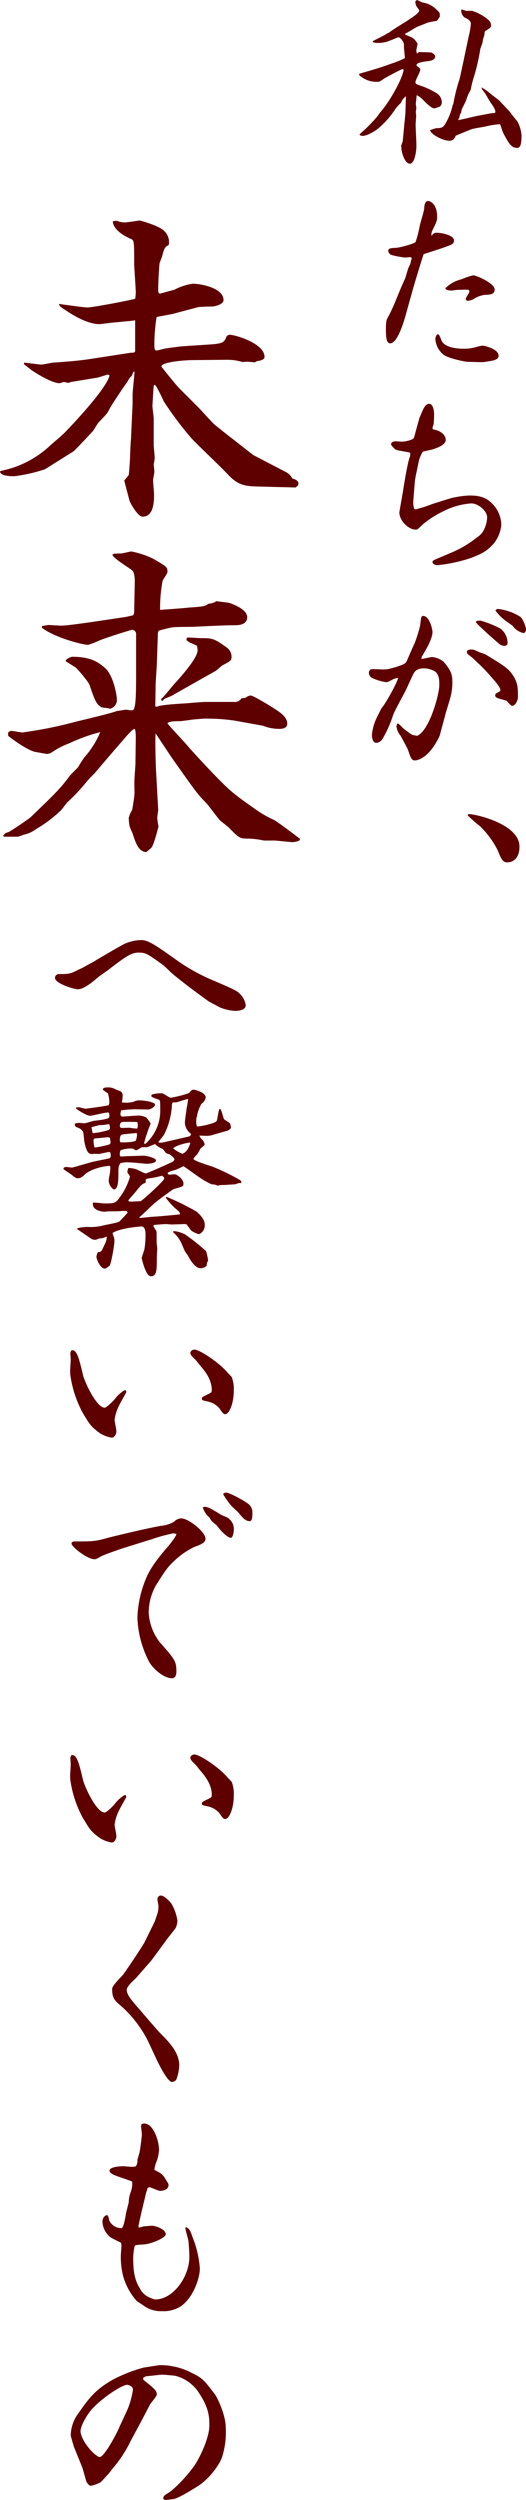 <svg xmlns="http://www.w3.org/2000/svg" width="137.972" height="654.531" viewBox="0 0 137.972 654.531"><g transform="translate(-252.276 -798.614)"><path d="M45-12.614a12.108,12.108,0,0,0,4.028.9c.212,0,2.7,0,2.7-1.484a4.965,4.965,0,0,0-1.272-2.7c-.848-.954-1.007-1.113-6.784-3.6A48.881,48.881,0,0,1,33.6-25.016c-5.724-4.081-7.526-5.247-9.275-5.247a11.535,11.535,0,0,0-4.187.9c-.795.318-7.844,4.452-7.95,4.558-.424.265-2.544,1.378-2.968,1.643-.212.159-1.484.689-1.749.848-1.855.954-2.385.954-4.823.954A1,1,0,0,0,1.7-20.352c0,1.431,4.876,2.968,6.042,2.968,1.59,0,4.081-2.12,5.247-3.127.318-.265,2.279-1.643,2.65-1.908,4.346-3.339,5.989-4.558,7.95-4.558,1.908,0,2.226.212,6.519,3.286.318.265,1.7,1.59,2.014,1.908,3.286,2.862,9.328,7.155,9.805,7.526C42.347-13.992,44.52-12.879,45-12.614ZM6.89,17.861c0,.371,0,.689.689.954a2.6,2.6,0,0,1,1.484,1.113c.159.371.265,2.332.371,2.756.689,3.233,1.378,3.18,2.6,3.021a9.8,9.8,0,0,1,1.219.053c.053,0,2.226-.53,2.7-.53.318,0,.371.53.371.9,0,.583-.212.742-.583.8-.636.159-3.657.742-4.293.9s-5.088,1.484-5.3,1.484c-.053,0-1.219-.159-1.431-.159-.53,0-.8.159-.8.53.265.265,1.855,1.272,2.173,1.537,1.219.954,1.219.954,2.226.8l.848-.53c1.325-1.643,4.823-2.491,6.784-2.65l.265.159a10.644,10.644,0,0,1-.053,1.272c0,.371-.371,2.014-.371,2.438a2.929,2.929,0,0,0,1.325,2.332c1.219,0,1.219-2.65,1.219-4.4,0-1.431.053-1.8.53-2.491a6.349,6.349,0,0,1,2.12-.212c.954,0,3.975.318,4.717.371.159,0,2.491,0,2.491-.9,0-.636-2.6-1.219-3.18-1.219-.53,0-3.074.106-3.657.106-.318,0-2.014.106-2.438.106-.212-.212-.212-.265-.212-.583a1.981,1.981,0,0,1,.212-1.06,7.874,7.874,0,0,1,3.18-.424c.265.159.689.371.848.477a7.567,7.567,0,0,0,1.431-.795,11.991,11.991,0,0,1,1.431-.053c.318,0,1.8-.742,2.173-.8A5.239,5.239,0,0,0,30,24.433c.8,1.06.848,1.219,1.7,1.378a4.378,4.378,0,0,1,1.378,1.272c-.265.583-.265.583-1.166,1.007-.318.159-6.1,2.756-6.413,2.756-.371,0-2.12-1.007-2.544-1.113a6.656,6.656,0,0,0-2.014-.318,4.259,4.259,0,0,0-.265,1.06c0,.159.689,1.007.689,1.219a16.732,16.732,0,0,1-2.226,4.77C17.6,38.637,17.6,38.69,14.787,38.69c-.477,0-2.65-.265-3.127-.212-.371,2.014,2.332,2.385,3.021,2.385.159,0,1.06-.106,1.272-.106h1.8c.318,0,1.749-.106,2.067-.106a2.343,2.343,0,0,1,.8.106l.106.371c-.265.371-1.908,2.067-2.12,2.279-.477.371-3.445.848-4.081,1.007a13.1,13.1,0,0,1-4.346.424c-.053,0-2.438.106-2.7.477l.212.212,3.71,2.544a7.552,7.552,0,0,0,.848.159c.159,0,1.06-.371,1.219-.371a4.017,4.017,0,0,0,1.8-.53c0,1.007-.106,1.219-1.007,3.074-.371.848-.424.954-1.272,1.06-.212.053-.424,1.113-.424,1.166,0,.689,1.06,3.127,2.173,3.127.371,0,.848-.424,1.272-.742.424-.424,1.272-5.459,1.272-6.307a3.1,3.1,0,0,0-.159-1.272,4.119,4.119,0,0,1-.318-1.007c2.014-1.325,7.261-1.7,7.579-1.7,1.06,0,1.06,1.643,1.06,2.014a21.52,21.52,0,0,1-.318,4.081c-.106.318-.689,2.067-.689,2.12,0,.159,1.06,4.823,2.385,4.823,1.59,0,1.59-1.59,1.59-4.876,0-.371.106-2.226.106-2.332,0-.371-.159-1.378-.159-1.8V46.9A5.771,5.771,0,0,0,28.3,45.9a12.117,12.117,0,0,1-.795-1.272c0-.106.106-.212.106-.265.424-.106,2.809-.265,3.286-.265.159,0,1.166.106,1.431.106.477,0,2.862-.106,3.392-.106.265,0,.477,0,.636.265.159.212.9,1.219,1.06,1.431a6.282,6.282,0,0,0,2.067.954,2.512,2.512,0,0,0,1.484-2.6c0-1.643-2.12-3.286-2.173-3.339a64.931,64.931,0,0,0-7.9-3.869.4.4,0,0,0-.053.371,20.334,20.334,0,0,0,2.332,2.6c1.166.954,1.272,1.06,1.325,1.643-.848.106-6.148.583-6.466.583-.636,0-3.975.371-4.134.371l-.053-.212c1.219-1.007,2.968-2.809,4.187-3.869.53-.424,4.558-3.445,4.823-3.5.159-.053,1.113-.318,1.325-.371,1.113-.371,1.219-.371,1.219-1.06,0-1.166-1.7-2.438-2.332-2.438-.159,0-1.272.106-1.325.106a2.182,2.182,0,0,1-.424-.159l-.053-.371a7.679,7.679,0,0,1,1.961-.689c.371-.106,1.855-.848,2.173-1.007.636.371,3.551,2.544,4.24,2.968a21.221,21.221,0,0,0,3.18,1.8,2.892,2.892,0,0,1,1.484.318.672.672,0,0,0,.318-.053,5.818,5.818,0,0,1,1.325-.106c.424,0,2.279-.159,2.7-.159.371,0,.424-.053,1.166-.318a1.513,1.513,0,0,1,.689,0l.106-.371-.265-.371a54.389,54.389,0,0,0-7.367-3.6C42.4,28.832,38.319,27.666,38,27.03a3.77,3.77,0,0,1,.9-1.06,12.157,12.157,0,0,0,.954-1.643c.159-.159,1.113-.848,1.113-1.06a2.672,2.672,0,0,0-.583-1.219,2.415,2.415,0,0,1-.8-1.113c.265,0,1.484.053,1.749.053a5.376,5.376,0,0,0,1.272-.106l4.452-1.272c.212-.106.8-.53.8-.795a8.611,8.611,0,0,0-.212-1.007c-.053-.212-1.272-.9-1.537-1.113-.318-.265-.689-2.756-1.166-2.756-.371,0-.583,2.756-.848,3.18-.371.583-3.816,1.378-5.141,1.431a3.855,3.855,0,0,1-.212-1.219c0-.159.053-.954.053-1.166H38.9a9.257,9.257,0,0,1,1.219-3.551,2.588,2.588,0,0,0,1.113-1.643c0-1.431-3.021-2.067-3.074-2.067-.477,0-.689.159-1.325.9a28.446,28.446,0,0,1-4.77,1.219c-.371,0-1.908-1.166-2.332-1.166a8.724,8.724,0,0,0-2.6.318c-.159.265-.159.318-.159.424,0,.318,1.7.8,2.014.954.318.212.318.477.318,2.6a11.559,11.559,0,0,1-3.922,8.957L25.069,23a24.155,24.155,0,0,1,.9-3.021c.053-.371.795-1.961.795-2.173,0-.265-.9-1.325-1.06-1.59a4.648,4.648,0,0,0-2.12-.53c-.689,0-3.816.265-4.134.265-.424,0-.583-.265-.583-.742a3.219,3.219,0,0,1,.212-.9,33.623,33.623,0,0,1,3.551-.265c.53,0,3.021.053,3.6.053a2.591,2.591,0,0,0,1.7-1.06l-.053-.424c-.742-.636-3.074-.9-3.922-.9a2.924,2.924,0,0,0-1.643.371,8.455,8.455,0,0,1-3.074.159,9.653,9.653,0,0,0,.212-1.855,1.2,1.2,0,0,0-.477-1.007c-.212-.106-1.219-.477-1.431-.583a3.705,3.705,0,0,0-2.173-.477c-.159,0-1.113,0-1.113.53,0,.212,1.113.848,1.325,1.007a8.214,8.214,0,0,1,.371,2.544,1.3,1.3,0,0,1-.212.583c-1.007.265-5.83.9-6.042.9-.265,0-1.537-.371-1.7-.371a5.474,5.474,0,0,0-.742.053v.318c.742.583,2.809,1.855,3.657,1.855.689,0,4.081-.954,4.876-.848a1.885,1.885,0,0,1,.106,1.325c-.424.424-2.438.689-4.028.848-.318.053-2.014.636-2.438.636C9.381,17.7,8.056,17.6,8,17.6a3.681,3.681,0,0,0-.954.159Zm5.194,6.2a6.134,6.134,0,0,1-.265-1.908c0-.424.159-.477.848-.53.424,0,2.6-.265,2.809-.265a1.6,1.6,0,0,1,.636.159c.106.742.159.9.159,1.113a.932.932,0,0,1-.212.583A25.255,25.255,0,0,1,12.084,24.062Zm11.13-3.6a4.8,4.8,0,0,1-.318,1.8c-.689.477-3.657.477-4.028.424-.159-.318-.159-.318-.159-.424,0-1.378.318-1.484.583-1.59.53-.159,3.18-.318,3.763-.424Zm-11.925-1.59-.053-.106c.212-.106,1.961-.53,2.067-.583a10.978,10.978,0,0,0,2.491-.265l.159.106a2.512,2.512,0,0,1,.159.848c0,.106,0,.265-.265.583a23.15,23.15,0,0,1-4.134.848l-.159-.106Zm7.526-1.113c.159-.265.318-.424,1.219-.424.689,0,2.7,0,3.286.053a6.765,6.765,0,0,1,.106.9,2.127,2.127,0,0,1-.159.8,10.579,10.579,0,0,1-1.961-.212c-.318,0-1.8.053-2.12.053-.424,0-.477-.424-.477-.689a1.058,1.058,0,0,1,.159-.424Zm2.12,20.14c.265-.371,1.749-2.014,2.067-2.438,1.378-1.7,1.537-1.855,2.385-2.12.106-.212.106-.212.106-.742,0-.265.265-.371.9-.477a22.6,22.6,0,0,0,3.392-.689c.212.159.583.424.583.742,0,.53-5.141,5.247-6.2,5.936-.371,0-2.226.106-2.65.106a1.548,1.548,0,0,1-.477-.106ZM31.164,22.472c-.212.053-1.431.318-1.59.318a3.093,3.093,0,0,1-.8-.106c.318-.424,1.007-1.325,1.484-1.908a19.384,19.384,0,0,0,2.12-7.844.775.775,0,0,1,.265-.689,7.1,7.1,0,0,0,1.06-.053c.477-.159,2.491-.8,2.915-.848a19.3,19.3,0,0,1-.371,2.332c-.106.848-.477,3.339-.477,3.869a3.8,3.8,0,0,0,1.59,2.915c-.053.53-.212.636-.689.742Zm1.537,1.8c.742-.8,3.6-1.484,4.24-1.484a.576.576,0,0,1,.265.053c-.689,2.226-1.537,2.6-2.067,2.862A8.9,8.9,0,0,1,32.7,24.274Zm-.053,21.942a8.571,8.571,0,0,1,2.226,2.915c.265.636.795,1.855.848,1.961.053.212.8,1.113.9,1.378.689,1.272,1.908,3.18,3.233,3.18a2.255,2.255,0,0,0,1.643-.636,2.069,2.069,0,0,1,.371-1.325,15.174,15.174,0,0,0-.53-2.491,50.24,50.24,0,0,0-5.618-4.452C35.3,46.534,33.5,45.792,32.7,46ZM19.822,87.662a9.516,9.516,0,0,0-2.544,2.385c-.424.477-2.067,2.12-2.544,2.12-2.173,0-5.247-6.784-5.671-8.48-1.06-4.558-1.7-6.943-3.074-6.519a3.68,3.68,0,0,0-.265.689l.106,1.7c0,.424-.159,2.544-.159,3.021a9.622,9.622,0,0,0,.053,1.06,29.567,29.567,0,0,0,3.233,9.858c1.961,3.233,2.12,3.551,4.452,5.3a8.14,8.14,0,0,0,3.18,1.219c.689,0,1.219-.9,1.219-1.7,0-.477-.477-2.6-.477-2.915a11.151,11.151,0,0,1,1.113-3.657c.265-.636,1.961-3.551,1.961-3.657a1.119,1.119,0,0,0-.212-.53ZM38.213,76.956c-.265,0-1.007.265-1.007.9,0,.477.53,1.007,1.431,1.855.212.265,1.007,1.272,1.378,1.7,1.59,1.855,2.809,3.816,2.809,6.148,0,.583-.159.689-.954,1.06-1.484.742-1.643.8-1.643,1.166,0,.424.159.477,1.431.742a5.6,5.6,0,0,1,3.127,1.749c1.007,1.484,1.166,1.59,1.59,1.59.954,0,2.226-2.6,2.226-6.254a8.82,8.82,0,0,0-.53-3.445c-.159-.212-1.06-1.113-1.272-1.378C44.732,80.4,39.7,76.956,38.213,76.956ZM26.076,126.921a18.145,18.145,0,0,0,1.8-.583,49.615,49.615,0,0,1,4.823-1.272,4.017,4.017,0,0,1,.848.159c0,.53-1.537,2.491-2.067,3.127-2.279,2.6-4.823,5.724-5.989,8.745a28.846,28.846,0,0,0-2.173,10.07A27.011,27.011,0,0,0,26.235,158.4c.689,1.537,3.657,4.611,6.2,4.611.954,0,1.113-1.166,1.113-1.8,0-2.7-.477-3.233-4.452-7.738A14,14,0,0,1,26.288,146a14.65,14.65,0,0,1,1.855-7.261c2.756-4.346,3.074-4.823,5.247-6.837a20.458,20.458,0,0,1,4.77-3.233c1.7-.636,3.021-1.113,3.021-2.173,0-1.855-4.505-5.353-6.36-5.353a2.813,2.813,0,0,0-1.908.9,8.478,8.478,0,0,1-3.445,1.06c-4.929.9-13.515,3.021-14.257,3.233-2.968.848-3.869.848-8.215.848-.265,0-.954,0-.954.583,0,.795,4.081,4.081,6.042,4.081.424,0,.636-.159,1.8-.8.9-.477,4.929-1.855,6.1-2.226Zm19.716-12.137a21.38,21.38,0,0,0,2.067,2.968c.265.318,1.749,1.643,2.014,1.961,1.06,1.272,1.8,2.173,2.915,2.173.689,0,.689-1.378.689-2.12a2.789,2.789,0,0,0-.795-2.173c-.689-.742-5.141-3.18-6.042-3.18A.993.993,0,0,0,45.792,114.784Zm2.809,9.54a3.5,3.5,0,0,0-1.8-3.445c-.212-.106-1.431-.583-1.643-.742-2.6-1.59-3.339-2.014-4.24-2.014-.265,0-.424.106-.424.318a9.5,9.5,0,0,0,.954,1.749l.8.795a7.421,7.421,0,0,0,.53.848,11.182,11.182,0,0,0,1.219,1.007c.106.106.371.477.636.8.212.318,2.226,2.6,3.18,2.6C48.442,126.232,48.6,124.377,48.6,124.324ZM19.822,193.662a9.516,9.516,0,0,0-2.544,2.385c-.424.477-2.067,2.12-2.544,2.12-2.173,0-5.247-6.784-5.671-8.48-1.06-4.558-1.7-6.943-3.074-6.519a3.68,3.68,0,0,0-.265.689l.106,1.7c0,.424-.159,2.544-.159,3.021a9.622,9.622,0,0,0,.053,1.06,29.568,29.568,0,0,0,3.233,9.858c1.961,3.233,2.12,3.551,4.452,5.3a8.14,8.14,0,0,0,3.18,1.219c.689,0,1.219-.9,1.219-1.7,0-.477-.477-2.6-.477-2.915a11.151,11.151,0,0,1,1.113-3.657c.265-.636,1.961-3.551,1.961-3.657a1.119,1.119,0,0,0-.212-.53Zm18.391-10.706c-.265,0-1.007.265-1.007.9,0,.477.53,1.007,1.431,1.855.212.265,1.007,1.272,1.378,1.7,1.59,1.855,2.809,3.816,2.809,6.148,0,.583-.159.689-.954,1.06-1.484.742-1.643.795-1.643,1.166,0,.424.159.477,1.431.742a5.6,5.6,0,0,1,3.127,1.749c1.007,1.484,1.166,1.59,1.59,1.59.954,0,2.226-2.6,2.226-6.254a8.82,8.82,0,0,0-.53-3.445c-.159-.212-1.06-1.113-1.272-1.378C44.732,186.4,39.7,182.956,38.213,182.956ZM26.924,236.963c.212-.265,3.6-4.876,3.763-5.088.318-.53,2.226-2.862,2.65-3.445a4.887,4.887,0,0,0,.477-2.014,12.844,12.844,0,0,0-1.537-4.346c-.318-.53-1.961-2.173-2.756-2.173a.931.931,0,0,0-.954,1.007c0,.265.265,1.431.265,1.7a6.177,6.177,0,0,1-.424,2.491l-.53,1.59c-.318.636-1.8,3.657-2.7,5.459-.424.9-5.353,8.215-5.671,8.533-1.59,1.7-2.809,2.968-2.809,3.657,0,2.544.636,3.021,2.438,4.558a31.094,31.094,0,0,1,6.943,9.063l2.279,4.876c.848,1.8,2.968,5.883,4.028,5.883a1.652,1.652,0,0,0,1.113-.583,11.491,11.491,0,0,0,.795-3.763c0-3.445-2.809-6.254-4.929-8.374-.848-.848-4.611-5.247-5.459-6.254-2.12-2.385-3.392-3.869-3.392-5.194,0-.159,0-.424.9-1.537.212-.265,1.484-1.431,1.7-1.7Zm-.9,59.47a1.385,1.385,0,0,1,.424-.159c.424,0,2.332.954,2.809.954.159,0,2.226-.053,2.226-1.537a.672.672,0,0,0-.053-.318c-.053-.159-.583-.954-.689-1.166-.848-1.378-1.113-1.537-2.968-2.491a7.591,7.591,0,0,1,.477-1.961,10.242,10.242,0,0,0,.742-3.233c0-2.491-1.537-6.943-3.869-6.943a1.372,1.372,0,0,0-.742.212,1.967,1.967,0,0,0-.106.477c0,.159.212,1.908.212,2.279,0,.265-.371,3.392-.583,4.452-.053.318-.53,1.8-.583,2.12a2.629,2.629,0,0,1-.424,1.7,6.493,6.493,0,0,1-1.007.106c-.318,0-1.961-.159-2.332-.159-.265,0-3.551.053-3.551,1.166,0,.318.265.583.742.9.742.477,4.664,1.643,5.194,1.961a6.281,6.281,0,0,1-.371,2.7,8.308,8.308,0,0,0-.53,2.7c-.053.371-.689,2.6-.742,3.074-.265,1.537-.636,3.71-1.219,3.71a3.5,3.5,0,0,1-3.127-1.961c-.318-1.325-.318-1.431-.689-1.431-.424,0-1.113.689-1.113,1.7a5.457,5.457,0,0,0,2.173,4.134c.106.106,2.438,1.272,2.7,1.378a3.093,3.093,0,0,1,.106.8c0,.371-.159,2.067-.159,2.438a20.061,20.061,0,0,0,.636,5.618,16.449,16.449,0,0,0,3.5,6.36c.212.212,1.7,1.113,2.014,1.378a7.658,7.658,0,0,0,4.611,1.325,8.555,8.555,0,0,0,4.982-1.272c3.339-2.385,4.982-7.42,4.982-9.911a26.753,26.753,0,0,0-1.8-7.9c-.8-2.226-.9-2.491-1.855-2.915l-.159.265c.053.477.689,2.7.795,3.233.106.742.265,3.18.265,4.293,0,5.247-4.293,11.13-8.9,11.13a2.749,2.749,0,0,1-1.166-.371,4.821,4.821,0,0,1-2.862-2.438c-1.484-2.279-1.8-4.77-1.8-8.109a17.283,17.283,0,0,1,.371-3.021c.159-.318.424-.318,2.6-.477,1.59-.106,5.565-1.643,5.565-2.65,0-1.431-2.968-2.226-3.5-2.226-.477,0-1.537.106-2.226.159-.159,0-1.06.318-1.272.318a.292.292,0,0,1-.159-.265c0-.318.636-3.021.742-3.551l1.272-5.3Zm.583,56.749c.106-.265,1.8-2.173,1.8-2.65,0-1.007-.583-1.484-3.286-3.657-.265-.159-.265-.318-.318-.636a1.824,1.824,0,0,1,1.325-.53c.636-.053,3.286-.371,3.657-.371.583,0,3.392.265,3.551.318a10.5,10.5,0,0,1,5.724,3.869c3.127,4.452,3.127,7.049,3.127,9.116,0,3.286-2.491,8.374-3.869,10.441a37.6,37.6,0,0,1-6.36,6.89c-1.643,1.007-1.855,1.113-1.855,1.855.318.318.477.318.636.318.318,0,1.59-.212,1.908-.212,1.166-.106,4.293-2.014,6.413-3.339,3.339-2.067,6.042-6.1,6.519-7.844a21.372,21.372,0,0,0,.9-7.685c0-3.074-2.12-7.685-2.915-8.692-3.127-4.081-3.18-4.134-6.89-5.936a17.583,17.583,0,0,0-7.632-1.59l-4.081.636a39.011,39.011,0,0,0-8.109,3.18c-4.717,2.7-6.2,4.77-9.434,9.381a10,10,0,0,0-1.59,5.194c0,.265.742,2.65.848,3.021l2.173,5.353c.212.583,1.007,3.551,1.113,3.816.212.265.636,1.007,1.166,1.007a10.272,10.272,0,0,0,2.491-.9c.318-.212,1.59-1.7,1.908-2.014.212-.212,1.166-1.431,1.378-1.7a33.737,33.737,0,0,0,4.77-7.367l2.438-4.505ZM8.427,360.5c-.265-1.537,1.7-4.558,2.491-5.565,2.332-2.968,8.215-6.943,9.752-6.943.212,0,1.484.371,1.484,1.219a23.037,23.037,0,0,1-1.06,4.293c-.265.848-2.226,4.876-2.6,5.777-.583,1.431-3.869,7.632-5.088,7.632C12.561,366.909,9.01,363.517,8.427,360.5Z" transform="translate(265 1075)" fill="#5f0000"/><path d="M3.276-4.956C3.36-3.78,5.88-3.7,6.972-3.7A40.617,40.617,0,0,0,15.12-5.544c2.1-1.344,5.628-3.528,7.476-4.7.5-.42,4.872-5.04,5.04-5.292.252-.252,1.26-2.016,1.512-2.268,2.1-2.184,2.352-2.436,2.856-3.528.5-1.008,4.452-6.888,4.62-6.972.672-1.26.756-1.26,1.176-1.6l.42-1.008.336-.252c0,.924-.5,5.124-.5,6.048v2.352l-.42,9.324c-.084.588-.252,4.2-.252,5.04,0,.084-.252,4.032-.336,4.368-.168.252-1.008,1.26-1.176,1.428,0,.168,1.176,4.536,1.344,5.208.084.5,2.184,4.284,3.444,4.284,2.856,0,3.024-3.7,3.024-5.712,0-.588-.252-3.276-.252-3.864,0-.336.336-1.848.336-2.184S43.6-6.552,43.6-6.888A11.331,11.331,0,0,0,43.848-8.4c0-.84-.252-2.94-.252-3.444v-6.972c0-.5-.336-2.772-.336-3.276,0-.084.252-4.452.336-5.292l.168-.252c.084.084.252.084.336.168a37.185,37.185,0,0,1,2.1,4.116,88.39,88.39,0,0,0,7.392,9.828c2.688,2.772,7.224,6.972,9.828,9.744,2.436,2.436,4.2,2.688,7.476,2.772l9.912.252c.588-.42.756-.672.756-1.008,0-.84-1.008-1.176-1.6-1.344a4.028,4.028,0,0,0-1.68-1.68L69.72-9.24l-6.468-5.04c-.672-.5-2.856-2.268-3.7-2.94-.672-.588-3.528-3.78-4.2-4.452L50.148-26.88c-.588-.588-4.536-5.46-4.536-5.544,0-1.26,6.72-1.68,7.98-1.68l9.24-.084a13.213,13.213,0,0,1,4.032.588c.168,0,1.092-.084,1.26-.084.336,0,1.68.168,2.016.168l.588-.336c1.428-.168,1.932-.588,1.932-1.092,0-3.528-7.644-5.8-9.24-5.8-.168,0-.5.252-.672.336-.672,1.6-.84,1.932-4.032,2.184l-7.56.5c-.252,0-4.2.5-4.536.588-.5.084-1.6.42-2.184.5-.672,0-.672-.252-.672-2.352a49.909,49.909,0,0,1,.588-6.384c.588-.168,3.612-.672,4.284-.84l6.636-1.764c.588-.084,3.444-.168,3.78-.168.42,0,2.856-.5,2.856-1.68,0-3.192-5.964-4.284-8.064-4.284a15.115,15.115,0,0,0-4.872,1.6c-1.008.252-2.856.756-3.7,1.008-.42,0-.5-.5-.5-.84,0-2.016.168-4.956.336-6.972,0-.252.588-1.6.672-1.932.588-2.1.588-2.352,1.764-3.024a3.927,3.927,0,0,0-1.176-3.612c-1.176-1.344-6.216-2.772-6.468-2.772-.168,0-3.276.5-3.864.5a5.889,5.889,0,0,1-2.1-.42c-.252,0-.84.084-1.008.084-.168.336.084,2.688,4.788,4.7.756.336.756.924.756,6.384,0,1.092.42,6.468.42,7.644a10.292,10.292,0,0,1-.168,1.6c-1.092.336-11,2.268-12.516,2.268-1.092,0-6.8-.84-7.476-.924.168.588.336.756,1.932,1.764C24.276-44.6,27.3-43.512,29.4-43.512c.168,0,1.932-.252,2.1-.252,1.092-.168,6.384-.588,7.224-.756v8.148c-.084.084-.336.336-.5.336a5.166,5.166,0,0,0-1.176.084l-10.416,1.6c-3.276.5-7.308.756-9.66.924-.42.084-2.436.5-2.94.5-.336,0-3.78-.5-4.452-.5v.42c.336.252,2.016,1.6,2.436,1.848,3.024,1.932,5.544,3.108,6.888,3.108.168,0,1.008-.336,1.176-.336s.924.252,1.176.252c.084,0,.588-.252.672-.252.672-.084,6.048-1.008,6.8-1.092.42-.084,2.688-.84,2.856-.84a.714.714,0,0,1,.42.252C31.164-26.46,21.42-16.3,20.244-15.12c-.924.924-1.176,1.092-3.612,3.192a26.331,26.331,0,0,1-13.02,6.8Zm35.7,50.62c0,7.308,0,10.668-.672,11.76a1.3,1.3,0,0,1-.672.168c-.168,0-1.092-.168-1.26-.168-.42,0-2.1.336-2.436.336-1.6.672-9.744,2.52-11.592,3.024a110.506,110.506,0,0,1-13.188,2.6c-.42,0-2.52-.42-3.024-.42-.672.252-.84.336-.672,1.344.5.42,5.04,3.864,7.224,4.2.5.084,2.772.5,2.94.5a2.852,2.852,0,0,0,1.512-.588,19.214,19.214,0,0,1,4.284-2.184,44.945,44.945,0,0,1,8.148-2.94,23.477,23.477,0,0,1-4.116,6.552,27.587,27.587,0,0,0-1.68,2.6c-.336.42-2.016,2.016-2.184,2.268-2.52,3.36-3.276,4.116-10.164,10.752-.588.588-5.544,3.864-5.8,3.948-1.008.336-1.092.42-1.512,1.008l.168.252h3.7a9.663,9.663,0,0,0,1.428-.5,8.182,8.182,0,0,0,3.36-1.512,34.7,34.7,0,0,0,6.384-4.788c.336-.252,1.428-1.848,1.764-2.184a49.324,49.324,0,0,0,5.124-5.46,24.722,24.722,0,0,1,2.016-2.1c.252-.336,5.628-6.636,7.14-8.316.5-.588,2.772-3.36,3.36-3.36.336,0,.336,2.1.336,2.352,0,.924-.084,5.544-.084,6.636,0,.588-.252,3.528-.252,4.2-.084.5,0,2.94,0,3.528,0,1.092-.588,4.284-.588,4.452a7.642,7.642,0,0,0-.924,2.1,13.787,13.787,0,0,0,.168,1.932c0,.42.84,2.016.924,2.436.756,2.268,1.512,4.536,3.528,4.62.168-.168,1.092-.924,1.344-1.176.672-.84,1.764-5.208,1.848-5.544a19.619,19.619,0,0,1-.336-2.184c0-.336.252-1.848.252-2.184l-.588-10.668c-.084-1.848-.252-7.812-.084-9.324.336.5,3.78,5.712,4.536,6.8,5.8,8.148,6.384,9.072,8.652,11.34.588.588,2.94,3.78,3.528,4.452.336.42,2.352,1.848,2.688,2.268,2.6,2.688,2.772,2.688,5.208,2.688a22.139,22.139,0,0,1,3.78.5H75.18c.672,0,4.116.42,4.956.42a5.552,5.552,0,0,0,1.68-.42l.168-.42c-.5-.42-6.048-4.62-6.972-5.04a27.281,27.281,0,0,1-4.788-2.772c-2.268-1.6-3.528-2.436-5.712-4.2-3.024-2.352-10.836-11-11.592-11.844-1.512-1.848-4.2-4.536-5.712-6.384.252-.588,2.268-.588,3.276-.588h.084c.168,0,2.688-.336,3.192-.42,2.772-.252,3.108-.252,3.192-.252a52.339,52.339,0,0,1,7.728.5l6.972,1.26a3.117,3.117,0,0,1,.756.168,11.564,11.564,0,0,0,4.2.756c.924,0,2.016-.252,2.016-1.344,0-1.848-1.932-3.024-4.032-4.368-.924-.588-4.956-3.024-5.544-3.024a2.378,2.378,0,0,0-1.344.588l-1.092.168a2.149,2.149,0,0,1-2.1.924H57.2c-.672,0-3.864.252-4.62.336-1.092.084-7.056.336-8.148.924h-.252l-.168-.168c0-.756.084-4.62.084-5.544,0-.84.336-5.04.336-5.964l.252-7.308a1.509,1.509,0,0,1,.252-.924c.084-.084,3.192-.84,3.36-.84.672-.168,4.7-.168,5.628-.168,1.68-.084,7.98-.42,11-.42.672,0,3.192,0,3.192-2.1s-3.78-3.444-4.788-3.78l-3.276-.42a4.255,4.255,0,0,1-2.1.672c-.924.672-1.344.756-5.292,1.008-.252.084-7.14.588-7.392.588a38.49,38.49,0,0,1,.672-7.644c.168-.42,1.26-1.848,1.26-2.268,0-1.26-.084-1.344-3.7-3.444a23.125,23.125,0,0,0-5.8-1.932c-.084,0-1.6.336-2.352.5-.084,0-2.016.084-2.1.084l-.5.252c.168.924,4.368,3.444,5.208,4.116.672.588.672,2.52.672,3.024l-.168,8.148-.252.588-1.848.42L28.9,34.24c-4.032.588-8.148,1.176-9.576,1.176-.5,0-2.856-.168-3.36-.168-.252,0-1.344.252-1.68.252V36c3.78,2.772,10.92,4.452,12.1,4.452A24.338,24.338,0,0,0,29.4,39.28c1.344-.588,8.232-2.772,8.568-2.772A1.088,1.088,0,0,1,38.976,37.6ZM20.5,44.74c.42.252,2.6,1.6,2.688,1.68.924.924,3.36,3.78,3.612,4.62C28.14,54.988,28.56,56,29.82,56.752c.252.168,2.016.252,2.352.42a2.372,2.372,0,0,0,1.764-2.436c0-.924-.84-6.216-3.108-8.232-1.512-1.26-3.36-2.94-8.652-2.94a3.655,3.655,0,0,0-1.6.84ZM45.612,54.988l.252.168a3.881,3.881,0,0,1,.588-.588c.168-.084,1.6-.672,1.848-.756.336-.252,11.256-6.384,11.424-6.468.336-.168,1.764-1.512,2.016-1.6,2.1-1.092,2.268-1.26,2.268-2.184a2.921,2.921,0,0,0-1.176-2.352c-3.444-2.52-3.948-2.52-6.888-2.52-.42,0-2.856-.168-3.36-.168a.587.587,0,0,0-.336.168l-.084.5a6.412,6.412,0,0,0,.924.672,17.975,17.975,0,0,1,1.848.84,5.672,5.672,0,0,1,.168,1.176c0,2.016-4.284,6.8-5.88,8.568-.588.588-2.94,3.612-3.7,4.2Z" transform="translate(249 927)" fill="#5f0000"/><path d="M6.063-28.388a2.368,2.368,0,0,0,1.222.235,7.5,7.5,0,0,0,3.384-.658c.329-.047,1.786-.8,2.162-.8s.893.7.94.8c.47.658.47.7.47,1.786,0,.423.235,2.444.235,2.867a27.82,27.82,0,0,1-4.042,1.6c-2.162.846-5.546,1.786-7.943,2.491a.672.672,0,0,0,.423.7,6.775,6.775,0,0,0,4.371,1.41c.188,0,.329-.047.517-.047a7.841,7.841,0,0,0,1.128-.752c.282-.188,4.653-2.538,4.888-2.538a.758.758,0,0,1,.329.188c-.282,2.35-3.854,8.648-6.11,11.092A18.048,18.048,0,0,1,5.969-7.473,35.414,35.414,0,0,1,3.384-4.935c-.7.611-.8.658-.752.893a1.23,1.23,0,0,0,.8.235c1.222,0,3.572-1.5,3.854-1.786a22.846,22.846,0,0,0,4.7-5.264,11.567,11.567,0,0,1,1.457-1.6,3.828,3.828,0,0,1,1.316-1.739l-.141,4.418-.188,2.021c-.047.141-.47,5.076-.517,5.311,0,.188-.423,1.081-.423,1.316a1.122,1.122,0,0,0,.094.423c-.141.517.7,4.183,2.209,4.183.517,0,.8-.564,1.081-1.034a11.356,11.356,0,0,0,.611-4.324c0-.705-.188-4.089-.188-4.888,0-.329.141-1.927.141-2.3,0-.141-.094-.893-.094-1.034s.141-.8.141-.94c-.047-.329-.094-.846-.141-1.034,0-.329.235-1.974.188-2.35.376,0,1.222.658,2.256,1.739.188.188,1.692,1.692,2.4,1.692.094,0,1.363-.423,1.457-.47a1.46,1.46,0,0,0,.517-1.175A2.838,2.838,0,0,0,22.936-14.9a20.7,20.7,0,0,0-3.713-1.833c-1.786-.611-1.974-.658-1.974-1.175s1.269-2.679,1.269-3.243c0-.235-.141-.376-.517-.7-.423-.282-.47-.329-.47-.47,0-.705,1.833-.893,3.2-1.081.564-.047,1.692-.376,1.692-1.175,0-.611-.893-1.034-1.081-1.081-.047,0-2.256-.094-3.2-.094l-.376.329h-.188c0-.141-.094-.7-.094-.846,0-.047.329-1.6.329-1.645a4.625,4.625,0,0,0-1.222-1.5,15.521,15.521,0,0,0-2.021-.893c0-.235,0-.376.517-.517a2.093,2.093,0,0,0,.376-.235c.282-.141,1.692-1.034,2.068-1.222.7-.329,1.974-.752,2.773-1.128a20.955,20.955,0,0,1,2.585-.517l.752-1.081v-.517c0-.517-.094-.611-.94-1.41a6.284,6.284,0,0,0-3.525-1.786c-.235-.047-1.269-.611-1.551-.658l-.376.282a2.287,2.287,0,0,0,.282,1.363c.094.188.7.893.7,1.128,0,1.128-6.721,4.653-7.849,5.734a4.563,4.563,0,0,0-1.034.564l-3.29,1.692Zm20.962,16.45a15.834,15.834,0,0,1-1.363,3.9c-1.081,2.162-1.41,2.162-2.867,2.209-.282,0-1.41.423-1.692.47-.047.94,3.1,2.82,5.076,2.82.893,0,1.269-.47,1.645-1.316.047-.047.282-.094.423-.188,1.269-.517,2.585-1.081,3.854-1.551.423-.141,2.961-.564,3.478-.658a19.816,19.816,0,0,1,3.854-.611c.188.329.705,2.115.94,2.491C41.642-2.021,42.347-.658,43.9-.658c.846,0,1.175-.893,1.175-3.29a9.443,9.443,0,0,0-.987-3.478c-.235-.376-1.692-2.068-1.927-2.491-.376-.517-2.444-2.585-2.867-3.1-.282-.282-1.88-1.41-2.162-1.692A18.159,18.159,0,0,0,34.592-16.5c.094.47.094.517.611,1.128.282.282,1.175,1.927,1.41,2.3,1.222,1.786,1.6,2.3,1.6,3.1-.188.188-.235.188-.611.188s-3.9.7-4.653.846c-.658.141-3.713.893-4.418.987l-.047-.188c.094-.141.282-.329.282-.47.141-.752.141-.846.423-1.175l.235-1.034c.846-1.692.94-1.88.987-2.021.141-.282.611-1.692.752-1.974.094-.188.564-.987.611-1.175a25.422,25.422,0,0,1,.846-3.384,53.738,53.738,0,0,0,1.645-7.191c.047-.235.423-1.128.47-1.316.094-.188.235-1.222.282-1.41a6.656,6.656,0,0,0,.329-1.034c.047-.752.047-.846.376-1.034,1.034-.658,1.128-.705,1.316-1.034a1.783,1.783,0,0,0-.611-1.739,11.9,11.9,0,0,0-4.277-2.4c-.188-.047-1.222,0-1.457,0s-1.175-.376-1.41-.376a2.294,2.294,0,0,0,.8,2.068c.7.329,1.692.8,1.692,1.645a17.353,17.353,0,0,1-.564,3.337c-.376,1.786-2.162,10.34-2.4,11.186a46.347,46.347,0,0,0-1.645,6.58ZM21.432,22.309a2.877,2.877,0,0,1,.282-1.41c1.081-2.209,1.222-2.444,1.222-3.666,0-2.82-1.551-4-2.35-4-.94,0-1.034,1.457-1.034,1.974-.047.705-1.128,4.042-1.222,4.794A35.512,35.512,0,0,1,17.3,23.954c-.282.47-4.371,1.551-5.217,1.551-1.175.047-1.974.094-1.974.752A1.328,1.328,0,0,0,11,27.385a23.285,23.285,0,0,0,3.572.658c.141,0,.987-.094,1.222-.094.141,0,.47.047.47.282,0,.141-.235.752-.329,1.363-.282.658-.423.94-.564,1.222-.047.141-.611,1.974-.7,2.35-.141.423-1.081,2.444-1.269,2.914l-1.551,3.76a40.118,40.118,0,0,1-1.88,3.948c-.235.423-.47.846-.47,2.726,0,1.927,0,3.995,1.128,3.995,1.833,0,3.478-5.264,4.042-7.332l1.927-6.909c.094-.376,2.679-8.977,2.82-9.118.987-.329,4.277-1.363,5.687-1.88,1.786-.658,2.256-.8,2.256-1.739,0-1.222-2.961-1.974-4.465-1.974a1.357,1.357,0,0,0-1.081.376A1.43,1.43,0,0,1,21.432,22.309ZM34.921,55.444c.141,0,2.115-.329,2.4-.376.564-.141,1.739-.376,1.739-1.316,0-1.833-3.854-2.632-4.042-2.632a5.848,5.848,0,0,0-1.457.235,11.6,11.6,0,0,1-3.478.564c-.846,0-5.123,0-6.016-2.209-.564-1.41-.611-1.551-.987-1.551-.423,0-.611,1.034-.611,1.269a5.89,5.89,0,0,0,2.068,3.995c1.269,1.034,5.828,1.927,6.439,1.927ZM29.328,33.73a9.074,9.074,0,0,0-4.23,2.35c0,.376.705.611,1.692.611.094,0,1.269-.188,1.5-.188.329,0,1.927-.047,2.3-.047s.8,0,.8.517c0,.329-.94,1.551-.94,1.88a.507.507,0,0,0,.564.517,4.733,4.733,0,0,0,1.363-.376,7.285,7.285,0,0,1,2.961-1.175c1.551-.047,2.679-.094,2.679-1.457,0-1.551-4.747-3.666-5.64-3.666A21.211,21.211,0,0,0,29.328,33.73ZM18.189,81.09a9.469,9.469,0,0,1,.987-2.209c.376-.141,2.4-.517,2.867-.705,1.551-.517,3.149-1.269,3.149-2.4s-1.128-2.4-3.29-2.726c-.094-.141-.188-.235-.188-.376s.282-.846.329-1.175a25.086,25.086,0,0,0,.094-2.585c0-.893-.329-2.585-1.269-2.585-.752,0-1.175.705-1.5,1.269-.188.329-.893,2.068-1.081,2.444-.141.517-1.128,4.042-1.269,4.653-.141.517-.235.752-.611.94a7.782,7.782,0,0,1-2.867.611c-.188,0-1.269-.094-1.5-.094-.564,0-1.175.235-1.175.8,0,.376,1.081,1.316,1.175,1.363.564.282,3.337.658,3.76.8a1.67,1.67,0,0,1,.094.47c0,.141-.047.329-.047.47-.658,1.316-1.739,8.366-1.88,9.259s-.94,5.311-.94,5.5c0,1.974,2.256,4.465,4.324,4.465.376,0,.517-.094,1.551-1.128a24.871,24.871,0,0,1,5.546-3.619,18.734,18.734,0,0,1,7.473-2.115c1.739,0,4.136,1.88,4.136,3.713a8.034,8.034,0,0,1-.658,2.773,4.877,4.877,0,0,1-1.927,2.35,28.659,28.659,0,0,1-6.345,3.854l-3.666,1.551c-1.551.658-1.739.752-1.739,1.081,0,.611.846.846,1.363.846a39.827,39.827,0,0,0,8.836-1.927c2.585-1.034,3.76-1.5,5.64-3.478a9.022,9.022,0,0,0,2.209-5.123A8.082,8.082,0,0,0,36.754,91.9c-1.739-1.551-4.183-1.551-5.452-1.551a24.333,24.333,0,0,0-4.935.752l-4.653,1.457a34.557,34.557,0,0,1-4.418,1.41.7.7,0,0,1-.376-.141,5.493,5.493,0,0,1-.235-2.068l.423-5.311.235-1.316Zm-5.734,69.027a3.462,3.462,0,0,0-.188.658,4.675,4.675,0,0,0,1.034,2.4c.188.282,1.786,3.243,1.974,3.713.752,2.209.94,2.82,1.88,2.82.094,0,3.478-.094,6.439-6.439.047-.188,1.222-4.512,1.457-5.405.141-.658,1.222-3.995,1.363-4.653a14.6,14.6,0,0,0,.517-3.9c0-1.551,0-2.82-2.3-5.452a5.615,5.615,0,0,0-3.008-1.222c-.376,0-2.3.47-2.773.517a1.233,1.233,0,0,1,.235-.893c1.034-1.739,2.632-4.418,2.632-6.2,0-.893-.893-4.183-2.4-4.183-.564,0-.564.235-.846,2.538a37.939,37.939,0,0,1-1.363,4.418c-.611,1.316-1.5,3.384-2.068,4.7-.376.846-.611.94-2.961,1.739-.329.094-.564.141-1.222.329a6.6,6.6,0,0,1-2.021.282c-.423,0-2.538-.094-3.008-.094a.966.966,0,0,0-.8.94,1.686,1.686,0,0,0,.705,1.316,13.275,13.275,0,0,0,3.807,1.175c.423,0,.564-.094,1.833-.752a4.377,4.377,0,0,1,1.316-.376c-.141,1.128-3.29,6.768-4.23,7.8-.141.141-1.269,2.444-1.5,2.914a13.388,13.388,0,0,0-1.128,4.136c0,1.551.564,2.162,1.128,2.162a2.114,2.114,0,0,0,1.6-.94,31.017,31.017,0,0,0,2.82-6.3c.329-1.034,2.867-5.546,3.384-6.627l1.692-3.666c.564-1.175.987-1.974,3.2-1.974a6.353,6.353,0,0,1,2.538.705c1.316.752,1.316,2.538,1.316,3.619,0,2.585-2.632,12.032-5.828,13.348-.658-.141-.987-.188-1.316-.282a25.315,25.315,0,0,1-2.538-1.88,5.355,5.355,0,0,0-1.175-1.081Zm18.283-18.753c.094.517.423.705.8.94a22.2,22.2,0,0,1,1.927,1.739,40.3,40.3,0,0,1,3.337,3.431c1.128,1.269,2.726,3.008,2.726,3.854,0,.235-.141.282-1.128.846a.645.645,0,0,0-.235.47c0,.47.282.611.8.8.282.141,1.833.47,2.162.658.235.141,1.128,1.316,1.457,1.316.893,0,1.551-1.457,1.551-2.35,0-2.021,0-3.478-1.081-5.264-1.222-2.021-2.115-2.632-7.379-5.828a15.083,15.083,0,0,0-1.551-.564c-1.457-.658-1.6-.752-2.256-.752C31.725,130.659,30.644,130.706,30.738,131.364Zm2.773-8.225c-.282.047-.376.188-.376.376,0,.376,6.063,5.734,6.345,5.875a2.39,2.39,0,0,0,1.222.329c.235,0,.7-.329.7-.611a4.619,4.619,0,0,0-1.927-3.948,26.384,26.384,0,0,0-5.17-2.068C34.028,123.092,33.793,123.139,33.511,123.139Zm12.173,3.243a1.055,1.055,0,0,0,.564-.987c0-.611-.846-2.914-1.551-3.337a14,14,0,0,0-5.828-2.021c-.282,0-.611.235-.611.47a13.008,13.008,0,0,0,3.1,2.961c.141.094,1.175.846,1.363.987A4.863,4.863,0,0,0,45.684,126.382Z" transform="translate(344 838)" fill="#5f0000"/><path d="M4.277-10.246a.348.348,0,0,0-.329.329A34.4,34.4,0,0,0,7.1-7.144,23.163,23.163,0,0,1,11.8-.8c1.081,2.585,1.363,3.2,2.632,3.2.141,0,3.1,0,3.1-4.136C17.531-7.661,6.016-10.246,4.277-10.246Z" transform="translate(371 1022)" fill="#5f0000"/></g></svg>